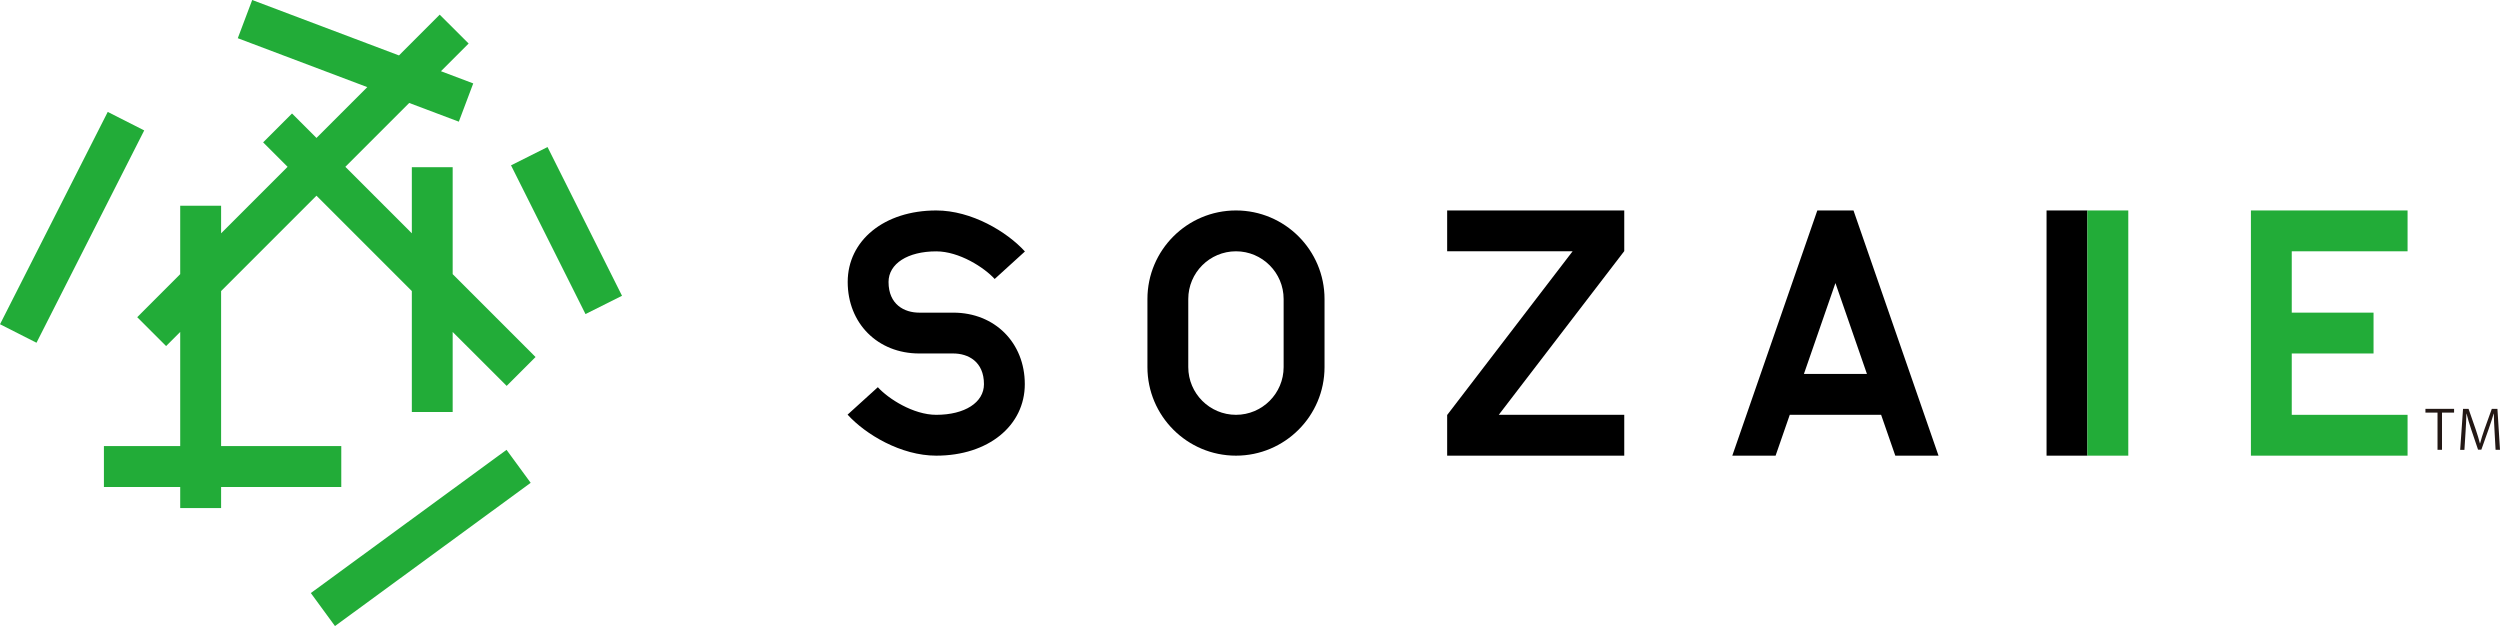 <?xml version="1.0" encoding="UTF-8"?><svg id="_レイヤー_2" xmlns="http://www.w3.org/2000/svg" viewBox="0 0 418.13 104.7"><defs><style>.cls-1,.cls-2,.cls-3{stroke-width:0px;}.cls-2{fill:#231815;}.cls-3{fill:#22ac38;}</style></defs><g id="_レイヤー_1-2"><path class="cls-1" d="m206.72,76.21c-8.17,0-14.81-6.64-14.81-14.81v-11.39c0-8.17,6.64-14.81,14.81-14.81s14.81,6.64,14.81,14.81v11.39c0,8.17-6.64,14.81-14.81,14.81h0Zm0-34.18c-4.4,0-7.98,3.58-7.98,7.98v11.39c0,4.4,3.58,7.98,7.98,7.98s7.97-3.58,7.97-7.98v-11.39c0-4.4-3.58-7.98-7.97-7.98h0Z"/><polygon class="cls-1" points="349.12 76.21 342.29 76.21 342.29 35.2 349.12 35.2 349.12 76.21 349.12 76.21"/><polygon class="cls-3" points="355.96 76.21 349.12 76.21 349.12 35.2 355.96 35.2 355.96 76.21 355.96 76.21"/><polygon class="cls-3" points="402.67 42.03 402.67 35.2 376.47 35.2 376.47 76.21 402.67 76.21 402.67 69.38 383.3 69.38 383.3 59.12 396.98 59.12 396.98 52.29 383.3 52.29 383.3 42.03 402.67 42.03"/><polygon class="cls-1" points="271.66 35.2 242.04 35.2 242.04 42.03 263.02 42.03 242.04 69.41 242.04 76.21 271.66 76.21 271.66 69.38 250.67 69.38 271.66 42 271.66 35.2"/><path class="cls-1" d="m316.98,76.21h7.24l-14.22-41.01h-6.05l-14.22,41.01h7.24l2.37-6.83h15.28l2.37,6.83Zm-15.27-13.67l5.27-15.2,5.27,15.2h-10.54Z"/><path class="cls-1" d="m156.59,76.21c-5.91,0-11.83-3.56-14.83-6.86l5.06-4.59c1.74,1.92,5.93,4.62,9.77,4.62,4.77,0,7.98-2.06,7.98-5.13,0-3.78-2.65-5.13-5.13-5.13h-5.7c-6.93,0-11.96-5.03-11.96-11.96s6.09-11.96,14.81-11.96c5.91,0,11.83,3.56,14.83,6.86l-5.06,4.6c-1.74-1.92-5.93-4.62-9.77-4.62-4.77,0-7.98,2.06-7.98,5.12,0,3.78,2.65,5.13,5.13,5.13h5.7c6.93,0,11.96,5.03,11.96,11.96s-6.09,11.96-14.81,11.96h0Z"/><rect class="cls-3" x="50.09" y="86.55" width="40.56" height="6.84" transform="translate(-39.55 58.93) rotate(-36.2)"/><rect class="cls-3" x="-7.85" y="34.61" width="39.82" height="6.84" transform="translate(-27.31 31.57) rotate(-63.1)"/><rect class="cls-3" x="91.34" y="24.65" width="6.83" height="27.82" transform="translate(-7.24 46.51) rotate(-26.6)"/><polygon class="cls-3" points="75.71 27.96 68.88 27.96 68.88 39.02 57.76 27.9 68.44 17.22 76.74 20.35 79.15 13.95 73.75 11.91 78.38 7.28 73.54 2.45 66.73 9.27 42.18 0 39.77 6.39 61.43 14.57 52.93 23.07 48.84 18.98 44.01 23.81 48.1 27.9 36.98 39.02 36.98 34.41 30.14 34.41 30.14 45.85 22.95 53.05 27.78 57.88 30.14 55.52 30.14 74.61 17.38 74.61 17.38 81.45 30.14 81.45 30.14 84.98 36.98 84.98 36.98 81.45 57.08 81.45 57.08 74.61 36.98 74.61 36.98 48.68 52.93 32.73 68.88 48.68 68.88 68.91 75.71 68.91 75.71 55.52 84.74 64.54 89.57 59.71 75.71 45.85 75.71 27.96"/><path class="cls-2" d="m410.46,69.01h-2.03v6.22h-.75v-6.22h-2.02v-.63h4.79v.63Z"/><path class="cls-2" d="m418.13,75.23h-.74l-.17-3.09c-.05-.98-.13-2.25-.12-2.95h-.03c-.23.77-.5,1.62-.84,2.58l-1.22,3.44h-.55l-1.14-3.37c-.33-.99-.59-1.85-.78-2.65h-.03c-.02.84-.07,1.97-.14,3.03l-.19,3.02h-.71l.48-6.86h.92l1.21,3.48c.29.86.51,1.58.69,2.3h.03c.17-.69.41-1.41.71-2.3l1.25-3.48h.94l.43,6.86Z"/></g></svg>